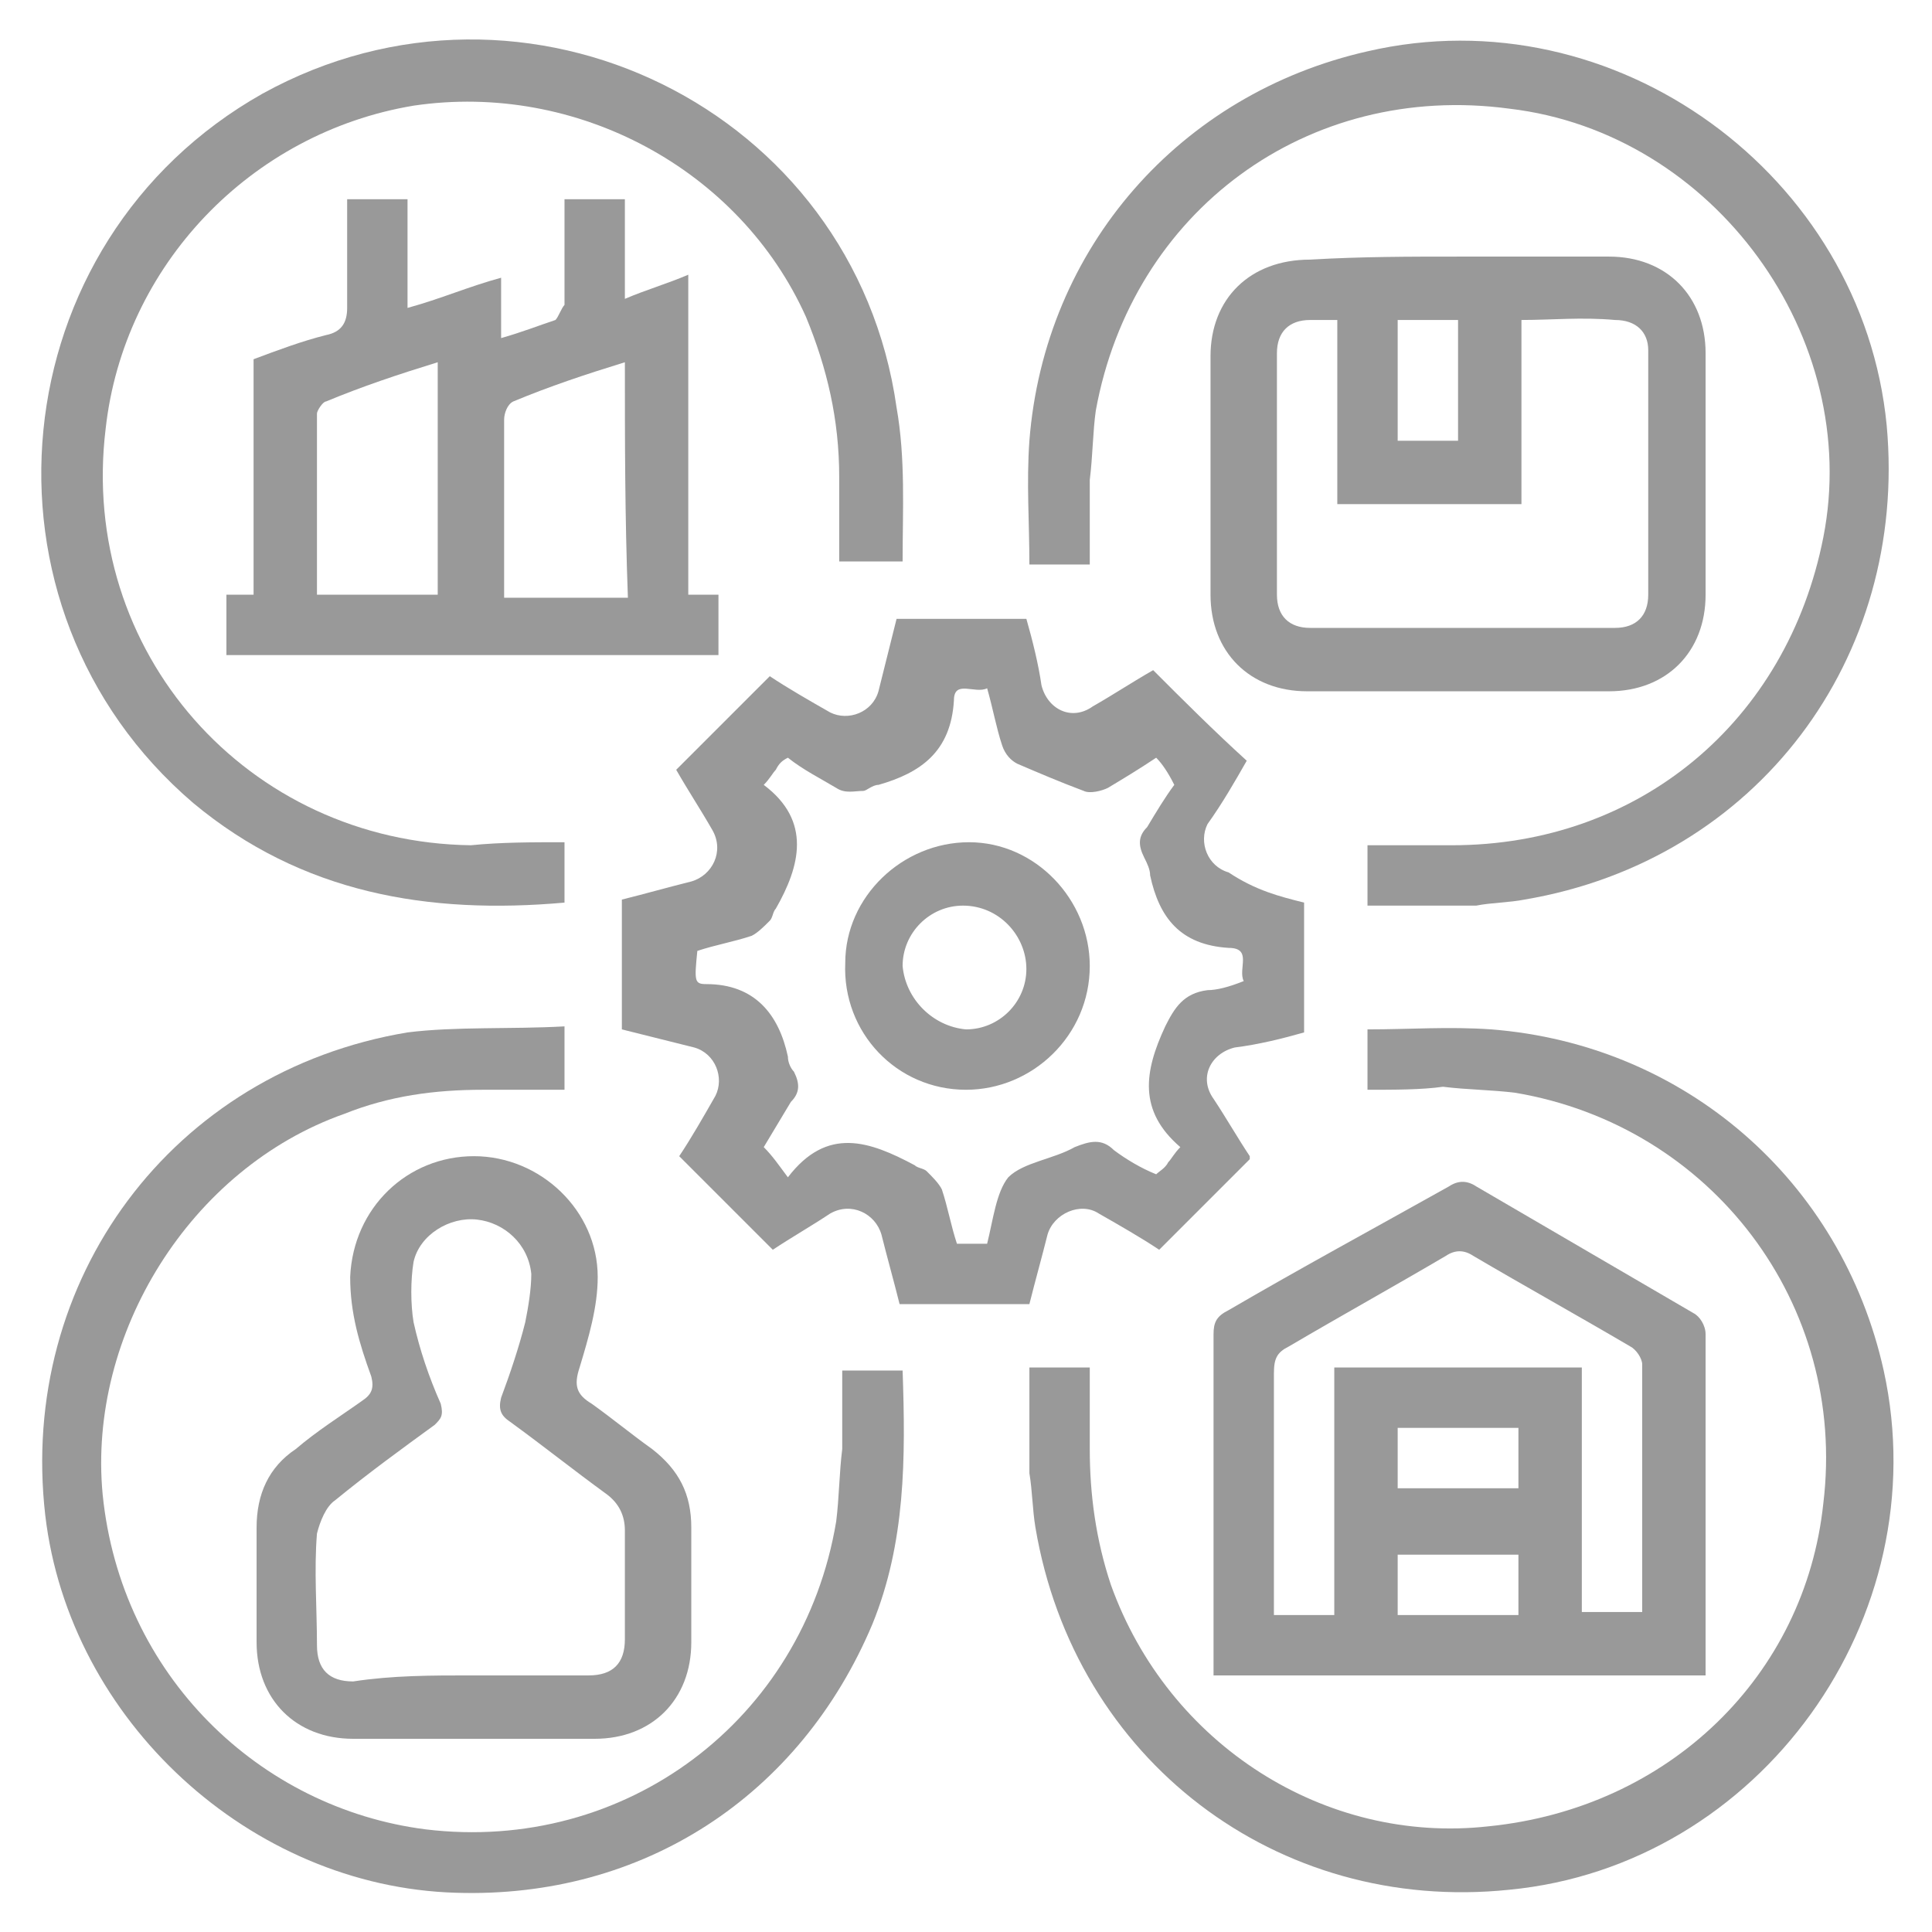 <svg xmlns="http://www.w3.org/2000/svg" xmlns:xlink="http://www.w3.org/1999/xlink" id="Layer_1" x="0px" y="0px" viewBox="0 0 64 64" style="enable-background:new 0 0 64 64;" xml:space="preserve"><style type="text/css">	.st0{fill:#999999;}</style><g>	<path class="st0" d="M43.2,29.9c0,1.5,0,2.8,0,4.3c-0.7,0.2-1.5,0.4-2.3,0.5c-0.8,0.2-1.2,1-0.7,1.7c0.4,0.6,0.8,1.3,1.2,1.9  c0,0,0,0.1,0,0.1c-1,1-2,2-3,3c-0.6-0.4-1.3-0.8-2-1.2c-0.6-0.4-1.5,0-1.7,0.7c-0.2,0.8-0.4,1.5-0.6,2.3c-1.4,0-2.8,0-4.3,0  c-0.2-0.8-0.4-1.5-0.6-2.3c-0.2-0.7-1-1.1-1.7-0.7c-0.6,0.4-1.3,0.8-1.9,1.2c0,0-0.1,0,0,0c-1-1-2-2-3.1-3.1c0.4-0.6,0.8-1.3,1.2-2  c0.3-0.6,0-1.4-0.7-1.6c-0.8-0.2-1.6-0.4-2.4-0.6c0-1.4,0-2.8,0-4.3c0.8-0.2,1.5-0.4,2.3-0.6c0.7-0.2,1.1-1,0.7-1.7  c-0.4-0.7-0.8-1.3-1.2-2c0,0,0,0,0,0c1-1,2-2,3.1-3.1c0.6,0.4,1.3,0.8,2,1.2c0.6,0.3,1.4,0,1.6-0.7c0.2-0.8,0.4-1.6,0.6-2.4  c1.4,0,2.8,0,4.3,0c0.2,0.7,0.4,1.5,0.5,2.2c0.2,0.8,1,1.2,1.7,0.7c0.7-0.4,1.3-0.8,2-1.2c1,1,2,2,3.1,3c-0.4,0.7-0.8,1.4-1.3,2.1  c-0.3,0.6,0,1.4,0.7,1.6C41.6,29.5,42.4,29.7,43.2,29.9z M41.2,32.5c-0.2-0.4,0.3-1.1-0.5-1.1c-1.6-0.1-2.3-1-2.6-2.4  c0-0.2-0.1-0.4-0.2-0.6c-0.2-0.4-0.2-0.7,0.1-1c0.3-0.5,0.6-1,0.9-1.4c-0.2-0.4-0.4-0.7-0.6-0.9c-0.6,0.4-1.1,0.7-1.6,1  c-0.2,0.1-0.6,0.2-0.8,0.1c-0.8-0.3-1.5-0.6-2.2-0.9c-0.2-0.1-0.4-0.3-0.5-0.6c-0.2-0.6-0.3-1.2-0.5-1.9c-0.4,0.2-1.1-0.3-1.1,0.4  c-0.1,1.7-1.1,2.4-2.5,2.8c-0.2,0-0.4,0.2-0.5,0.2c-0.3,0-0.6,0.1-0.9-0.1c-0.5-0.3-1.1-0.6-1.6-1c-0.2,0.1-0.3,0.2-0.4,0.4  c-0.1,0.1-0.2,0.3-0.4,0.5c1.6,1.2,1.2,2.7,0.4,4.1c-0.1,0.1-0.1,0.3-0.2,0.4c-0.2,0.2-0.4,0.4-0.6,0.5c-0.6,0.2-1.2,0.3-1.8,0.5  c-0.1,1-0.1,1.1,0.3,1.1c1.6,0,2.4,1,2.7,2.4c0,0.2,0.1,0.4,0.2,0.5c0.2,0.4,0.2,0.7-0.1,1c-0.3,0.5-0.6,1-0.9,1.5  c0.3,0.3,0.5,0.6,0.8,1c1.3-1.7,2.7-1.2,4.2-0.4c0.1,0.1,0.3,0.1,0.4,0.2c0.2,0.2,0.4,0.4,0.5,0.6c0.2,0.6,0.3,1.2,0.5,1.8  c0.4,0,0.7,0,1,0c0.2-0.8,0.3-1.7,0.7-2.2c0.5-0.5,1.5-0.6,2.2-1c0.5-0.2,0.9-0.3,1.3,0.1c0.4,0.3,0.9,0.6,1.4,0.8  c0.1-0.1,0.3-0.2,0.4-0.4c0.1-0.1,0.2-0.3,0.4-0.5c-1.4-1.2-1.2-2.5-0.5-4c0.3-0.6,0.6-1.1,1.4-1.2C40.3,32.8,40.7,32.7,41.2,32.5z  "></path>	<path class="st0" d="M56.5,55.5c-5.4,0-10.8,0-16.3,0c0-0.2,0-0.4,0-0.6c0-3.6,0-7.1,0-10.7c0-0.4,0.1-0.6,0.5-0.8  c2.4-1.4,4.8-2.7,7.3-4.1c0.3-0.2,0.6-0.2,0.9,0c2.4,1.4,4.8,2.8,7.2,4.2c0.2,0.1,0.4,0.4,0.4,0.7c0,3.7,0,7.4,0,11.2  C56.5,55.3,56.5,55.4,56.5,55.5z M44.2,45.3c2.8,0,5.5,0,8.2,0c0,2.7,0,5.4,0,8.1c0.7,0,1.3,0,2,0c0-0.1,0-0.2,0-0.2  c0-2.7,0-5.3,0-8c0-0.2-0.2-0.5-0.4-0.6c-1.7-1-3.5-2-5.2-3c-0.3-0.2-0.6-0.2-0.9,0c-1.7,1-3.5,2-5.2,3c-0.4,0.2-0.5,0.4-0.5,0.9  c0,2.5,0,4.9,0,7.4c0,0.2,0,0.4,0,0.6c0.7,0,1.4,0,2,0C44.2,50.7,44.2,48.1,44.2,45.3z M46.3,49.3c1.4,0,2.7,0,4,0c0-0.7,0-1.3,0-2  c-1.4,0-2.7,0-4,0C46.3,48,46.3,48.7,46.3,49.3z M46.3,51.5c0,0.7,0,1.3,0,2c1.4,0,2.7,0,4,0c0-0.7,0-1.3,0-2  C49,51.5,47.7,51.5,46.3,51.5z"></path>	<path class="st0" d="M18.7,34c0,0.8,0,1.4,0,2.1c-0.9,0-1.8,0-2.7,0c-1.6,0-3.1,0.2-4.6,0.8c-5.1,1.8-8.5,7.3-8,12.6  c0.6,6,5.2,10.4,10.7,11.1c6.6,0.8,12.5-3.6,13.6-10.2c0.1-0.8,0.1-1.6,0.2-2.4c0-0.9,0-1.7,0-2.6c0.7,0,1.3,0,2,0  c0.1,2.9,0.1,5.7-1,8.4c-2.4,5.7-7.6,9.1-13.8,8.9C8.3,62.5,2.3,57,1.5,50.2c-0.9-7.8,4.2-14.7,12-16C15.1,34,16.9,34.1,18.7,34z"></path>	<path class="st0" d="M45.3,30c0-0.7,0-1.3,0-2c1,0,1.9,0,2.8,0c6.2,0,11.1-4.1,12.3-10.2c1.3-6.6-3.6-13.4-10.4-14.2  C43.3,2.7,37.5,7,36.3,13.6c-0.1,0.7-0.1,1.5-0.2,2.3c0,0.9,0,1.8,0,2.8c-0.7,0-1.3,0-2,0c0-1.4-0.1-2.7,0-4.1  c0.5-6.4,5-11.5,11.2-12.9c8.2-1.9,16.4,4.1,17.2,12.4c0.7,7.7-4.3,14.4-12,15.7c-0.5,0.1-1.1,0.1-1.6,0.2C47.7,30,46.5,30,45.3,30  z"></path>	<path class="st0" d="M45.3,36.1c0-0.7,0-1.3,0-2c1.4,0,2.7-0.1,4.1,0c6.4,0.5,11.6,5,13,11.3c1.8,8.2-4.1,16.4-12.4,17.2  c-7.7,0.8-14.4-4.3-15.7-12c-0.1-0.6-0.1-1.2-0.2-1.8c0-1.1,0-2.3,0-3.5c0.7,0,1.3,0,2,0c0,0.9,0,1.8,0,2.7c0,1.5,0.2,3,0.7,4.5  c1.9,5.3,7.1,8.6,12.5,8c6-0.6,10.5-5,11.1-10.7c0.8-6.6-3.7-12.5-10.2-13.6c-0.8-0.1-1.6-0.1-2.4-0.2  C47.1,36.1,46.2,36.1,45.3,36.1z"></path>	<path class="st0" d="M18.7,27.9c0,0.7,0,1.3,0,2c-4.5,0.4-8.7-0.3-12.3-3.3C-1.2,20.1,0,8,8.7,3.1c8.7-4.8,19.6,0.5,21,10.4  c0.3,1.7,0.2,3.4,0.2,5.1c-0.7,0-1.4,0-2.1,0c0-0.9,0-1.9,0-2.8c0-1.9-0.4-3.6-1.1-5.3c-2.2-4.9-7.6-7.8-13-7  C8.3,4.4,4.1,8.8,3.5,14.2c-0.9,7.4,4.7,13.7,12.1,13.8C16.6,27.9,17.6,27.9,18.7,27.9z"></path>	<path class="st0" d="M48.3,8.5c1.7,0,3.3,0,5,0c1.9,0,3.2,1.3,3.2,3.2c0,2.7,0,5.3,0,8c0,1.9-1.3,3.2-3.2,3.2c-3.3,0-6.6,0-10,0  c-1.9,0-3.2-1.3-3.2-3.2c0-2.6,0-5.2,0-7.9c0-1.9,1.3-3.2,3.3-3.2C45.1,8.5,46.7,8.5,48.3,8.5z M50.4,10.6c0,2.1,0,4.1,0,6.1  c-2.1,0-4.1,0-6.1,0c0-2,0-4,0-6.1c-0.4,0-0.7,0-0.9,0c-0.7,0-1.1,0.4-1.1,1.1c0,2.7,0,5.4,0,8c0,0.7,0.4,1.1,1.1,1.1  c3.4,0,6.7,0,10.1,0c0.7,0,1.1-0.4,1.1-1.1c0-2.7,0-5.4,0-8.1c0-0.6-0.4-1-1.1-1C52.4,10.5,51.4,10.6,50.4,10.6z M46.3,14.6  c0.7,0,1.3,0,2,0c0-1.4,0-2.7,0-4c-0.7,0-1.3,0-2,0C46.3,12,46.3,13.3,46.3,14.6z"></path>	<path class="st0" d="M22.8,9.1c0,3.6,0,7,0,10.6c0.3,0,0.7,0,1,0c0,0.7,0,1.3,0,2c-5.4,0-10.8,0-16.3,0c0-0.6,0-1.3,0-2  c0.3,0,0.6,0,0.9,0c0-2.6,0-5.2,0-7.8c0.8-0.3,1.6-0.6,2.4-0.8c0.5-0.1,0.7-0.4,0.7-0.9c0-1.2,0-2.4,0-3.6c0.7,0,1.3,0,2,0  c0,1.2,0,2.4,0,3.6c1.1-0.3,2-0.7,3.1-1c0,0.7,0,1.3,0,2c0.7-0.2,1.2-0.4,1.8-0.6c0.1-0.1,0.2-0.4,0.3-0.5c0-1.2,0-2.3,0-3.5  c0.7,0,1.3,0,2,0c0,1.1,0,2.1,0,3.3C21.4,9.6,22.1,9.4,22.8,9.1z M10.5,19.7c1.4,0,2.7,0,4,0c0-2.6,0-5.1,0-7.7  c-1.3,0.4-2.5,0.8-3.7,1.3c-0.1,0-0.3,0.3-0.3,0.4C10.5,15.7,10.5,17.7,10.5,19.7z M20.7,12c-1.3,0.4-2.5,0.8-3.7,1.3  c-0.2,0.1-0.3,0.4-0.3,0.6c0,1.4,0,2.8,0,4.3c0,0.5,0,1.1,0,1.6c1.4,0,2.7,0,4.1,0C20.7,17.1,20.7,14.6,20.7,12z"></path>	<path class="st0" d="M15.6,57.6c-1.3,0-2.6,0-3.9,0c-1.9,0-3.2-1.3-3.2-3.2c0-1.3,0-2.6,0-3.8c0-1.1,0.4-2,1.3-2.6  c0.7-0.6,1.5-1.1,2.2-1.6c0.3-0.2,0.4-0.4,0.3-0.8c-0.4-1.1-0.7-2.1-0.7-3.3c0.1-2.3,1.9-4,4.1-4c2.2,0,4.1,1.8,4.1,4  c0,1-0.3,2-0.6,3c-0.2,0.6-0.1,0.9,0.4,1.2c0.7,0.5,1.3,1,2,1.5c0.9,0.7,1.3,1.5,1.3,2.6c0,1.3,0,2.6,0,3.8c0,1.9-1.3,3.2-3.2,3.2  C18.3,57.6,16.9,57.6,15.6,57.6z M15.6,55.5c1.3,0,2.6,0,3.9,0c0.8,0,1.2-0.4,1.2-1.2c0-1.2,0-2.4,0-3.6c0-0.5-0.2-0.9-0.6-1.2  c-1.1-0.8-2.1-1.6-3.2-2.4c-0.3-0.2-0.4-0.4-0.3-0.8c0.3-0.8,0.6-1.7,0.8-2.5c0.1-0.5,0.2-1.1,0.2-1.6c-0.1-1-0.9-1.7-1.8-1.8  c-0.9-0.1-1.9,0.5-2.1,1.4c-0.1,0.6-0.1,1.4,0,2c0.2,0.9,0.5,1.8,0.9,2.7c0.1,0.4,0,0.5-0.2,0.7c-1.1,0.8-2.2,1.6-3.3,2.5  c-0.3,0.2-0.5,0.7-0.6,1.1c-0.1,1.2,0,2.5,0,3.7c0,0.8,0.4,1.2,1.2,1.2C13,55.5,14.3,55.5,15.6,55.5z"></path>	<path class="st0" d="M36.1,32c0,2.3-1.9,4.1-4.1,4.1c-2.3,0-4.1-1.9-4-4.2c0-2.2,1.9-4,4.1-4C34.3,27.9,36.1,29.8,36.1,32z   M32,34.1c1.1,0,2-0.9,2-2c0-1.1-0.9-2.1-2.1-2.1c-1.1,0-2,0.9-2,2C30,33.1,30.9,34,32,34.1z"></path></g></svg>